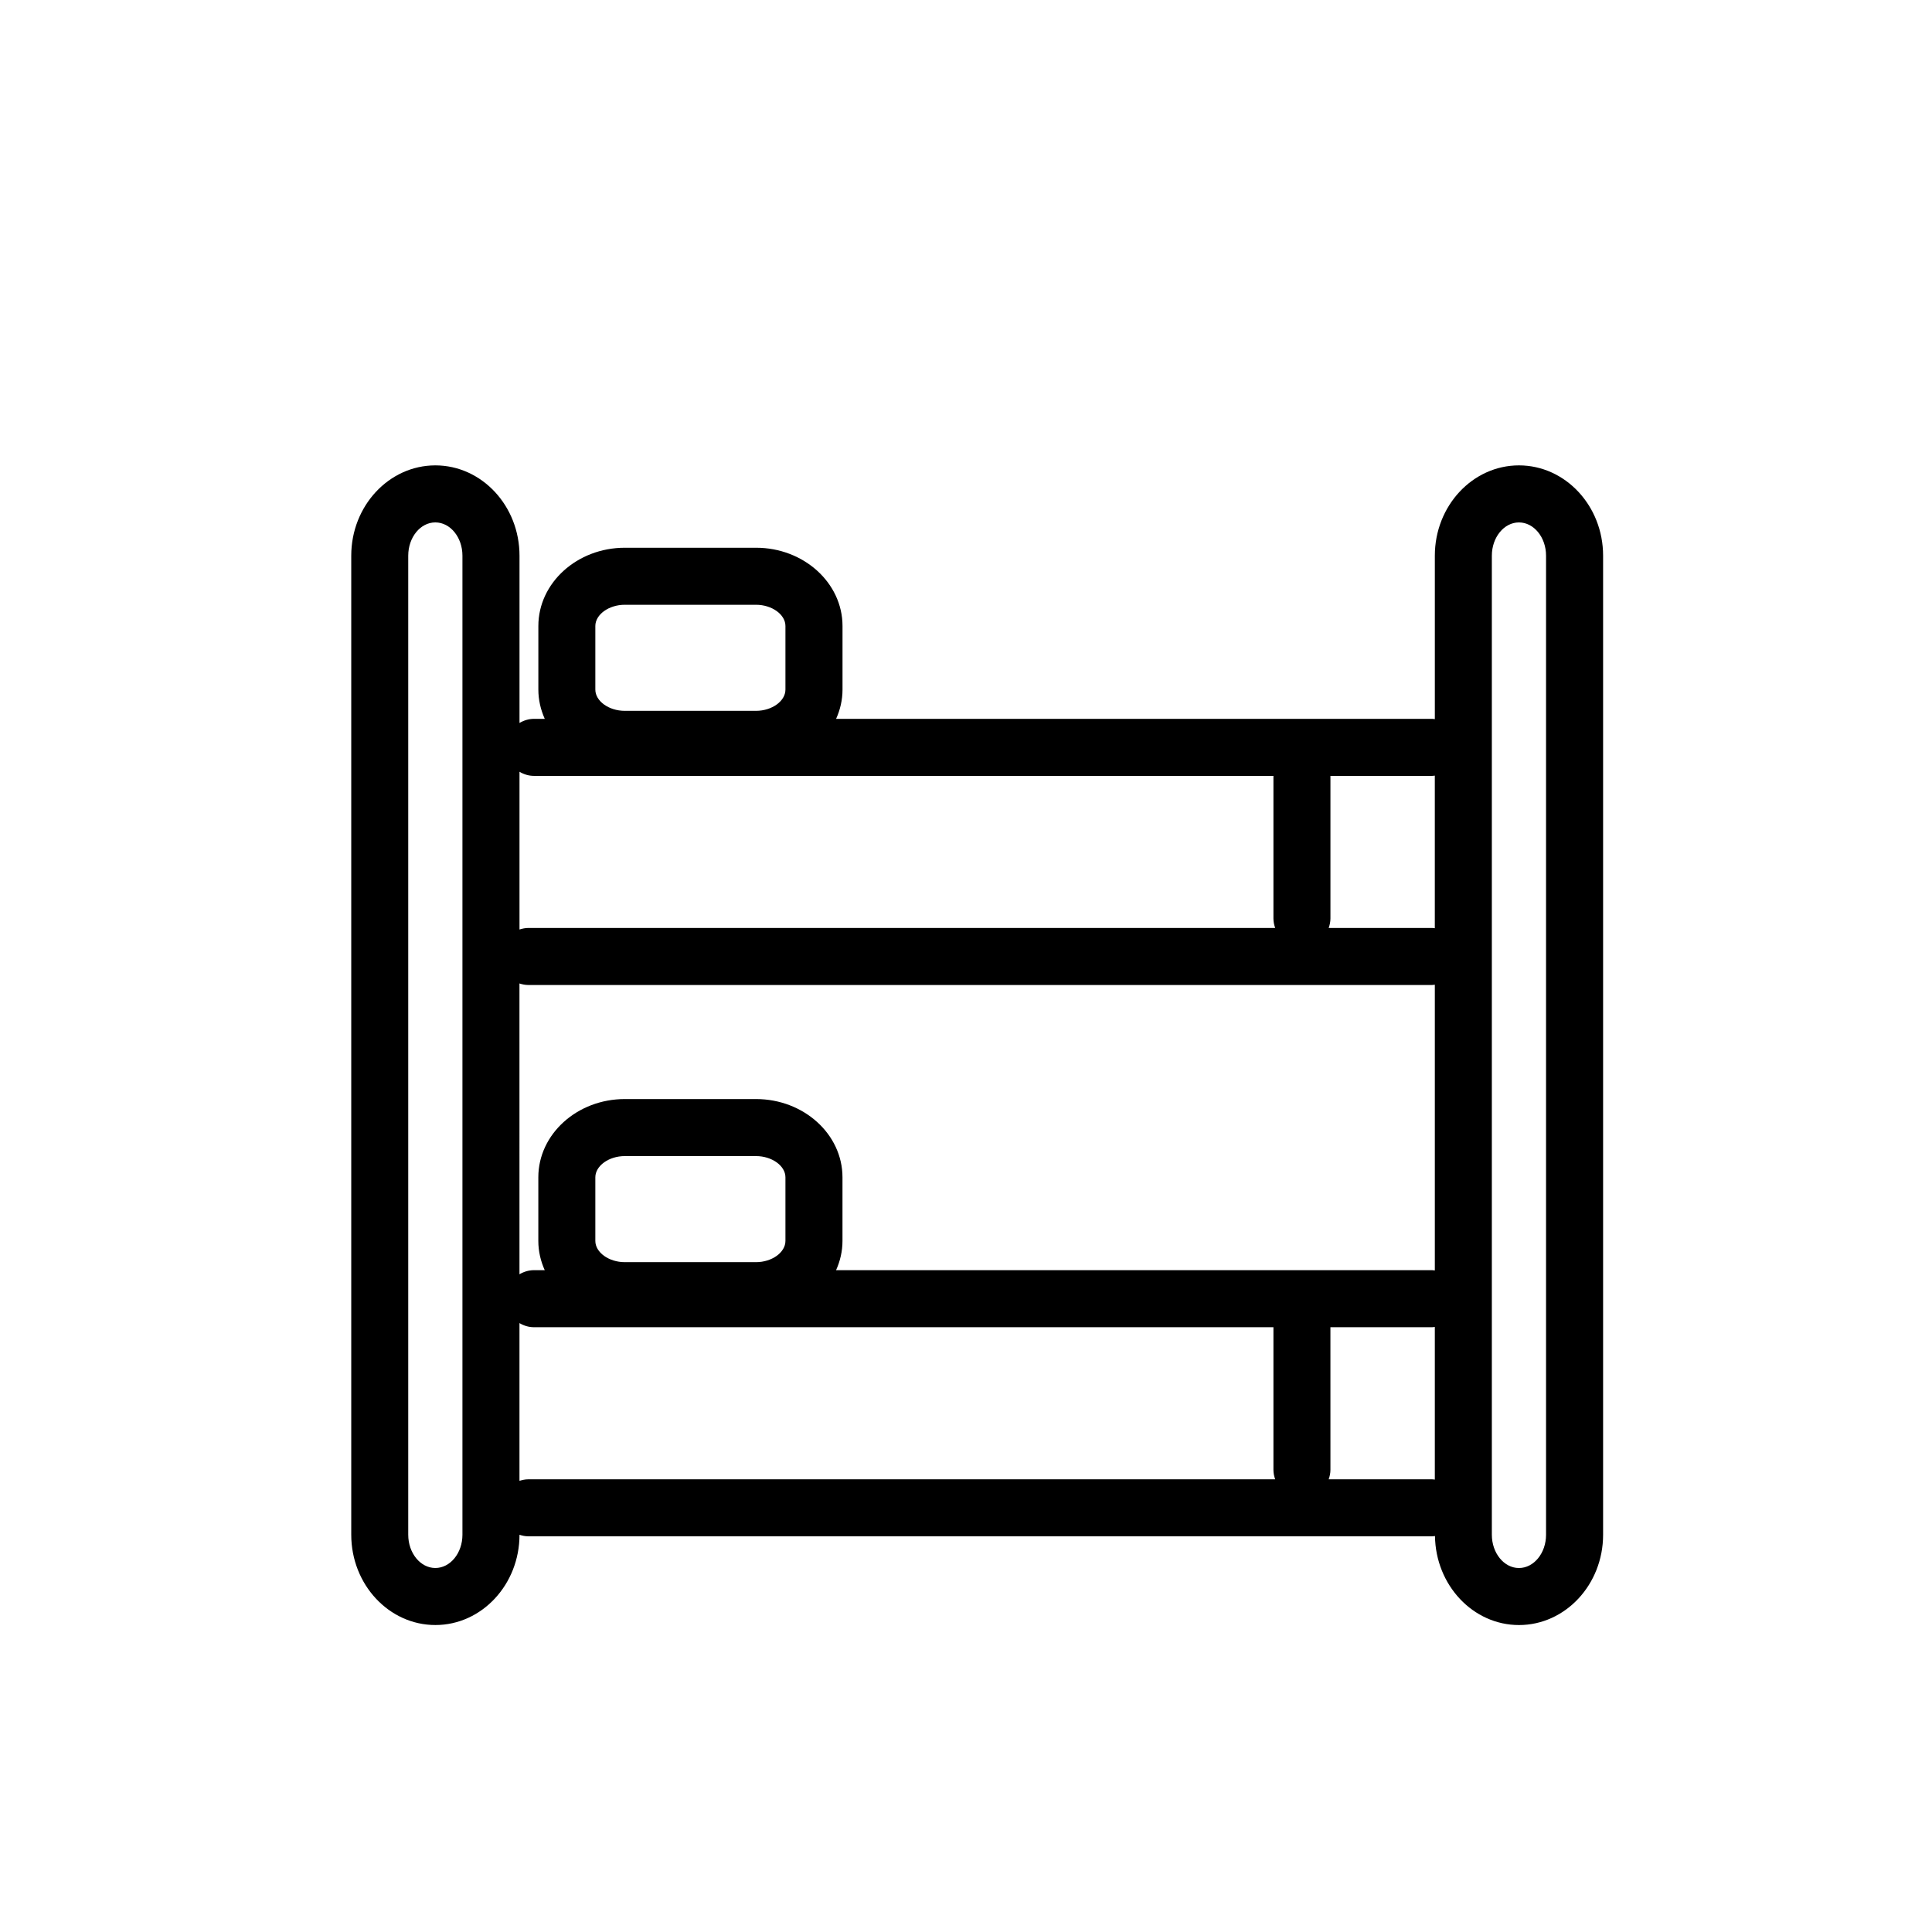 <?xml version="1.0" encoding="UTF-8"?>
<!-- Uploaded to: ICON Repo, www.svgrepo.com, Generator: ICON Repo Mixer Tools -->
<svg fill="#000000" width="800px" height="800px" version="1.1" viewBox="144 144 512 512" xmlns="http://www.w3.org/2000/svg">
 <path d="m546.54 267.33c-12.289 0-22.293 10.734-22.293 23.93v43.316c-0.234-0.023-0.469-0.074-0.711-0.074h-157.96c1.078-2.398 1.699-5.008 1.699-7.75v-16.852c0-11.438-10.281-20.742-22.922-20.742h-34.762c-12.641 0-22.922 9.305-22.922 20.742v16.852c0 2.742 0.621 5.352 1.699 7.75h-2.836c-1.414 0-2.727 0.414-3.859 1.094v-44.336c0-13.195-10-23.93-22.297-23.93-12.289 0-22.293 10.734-22.293 23.93v259.46c0 13.195 10 23.93 22.293 23.93 12.293 0 22.289-10.73 22.297-23.922 0.742 0.25 1.516 0.41 2.344 0.41h239.52c0.258 0 0.5-0.051 0.746-0.074 0.176 13.027 10.078 23.59 22.258 23.59 12.293 0 22.297-10.734 22.297-23.93v-259.46c0.004-13.203-10.004-23.934-22.297-23.934zm-244.77 42.57c0-3.047 3.578-5.629 7.809-5.629h34.762c4.231 0 7.809 2.578 7.809 5.629v16.852c0 3.047-3.578 5.629-7.809 5.629h-34.762c-4.231 0-7.809-2.578-7.809-5.629zm-35.219 240.82c0 4.863-3.223 8.816-7.184 8.816-3.953 0-7.18-3.953-7.18-8.816v-259.46c0-4.863 3.223-8.816 7.18-8.816 3.961 0 7.184 3.953 7.184 8.816zm99.016-70.113c1.078-2.398 1.699-5.004 1.699-7.75v-16.852c0-11.441-10.281-20.742-22.922-20.742h-34.762c-12.641 0-22.922 9.305-22.922 20.742v16.852c0 2.746 0.621 5.356 1.699 7.75h-2.836c-1.414 0-2.727 0.414-3.859 1.094l-0.004-77.074c0.746 0.246 1.52 0.406 2.348 0.406h239.52c0.246 0 0.48-0.051 0.715-0.074v75.719c-0.238-0.02-0.473-0.07-0.715-0.07zm-63.797-7.75v-16.852c0-3.047 3.578-5.629 7.809-5.629h34.762c4.231 0 7.809 2.578 7.809 5.629v16.852c0 3.047-3.578 5.629-7.809 5.629h-34.762c-4.231 0-7.809-2.582-7.809-5.629zm222.47-123.31v40.445c-0.234-0.02-0.469-0.07-0.711-0.07h-27.414c0.281-0.789 0.465-1.633 0.465-2.519v-37.785h26.953c0.238 0 0.473-0.051 0.707-0.07zm-238.72 0.07h195.95v37.785c0 0.887 0.18 1.727 0.465 2.519h-197.92c-0.82 0-1.598 0.168-2.344 0.406v-41.805c1.129 0.68 2.438 1.094 3.856 1.094zm-3.856 186.82v-41.805c1.129 0.68 2.438 1.094 3.856 1.094h195.95v37.785c0 0.891 0.18 1.727 0.465 2.519h-197.92c-0.828 0-1.602 0.16-2.344 0.406zm214.45-0.406c0.281-0.789 0.465-1.629 0.465-2.519l-0.004-37.785h26.953c0.246 0 0.48-0.051 0.715-0.074v40.449c-0.238-0.02-0.473-0.07-0.715-0.07zm57.605 14.695c0 4.863-3.223 8.816-7.184 8.816-3.953 0-7.18-3.953-7.18-8.816v-259.46c0-4.863 3.223-8.816 7.18-8.816 3.961 0 7.184 3.953 7.184 8.816z"/>
</svg>